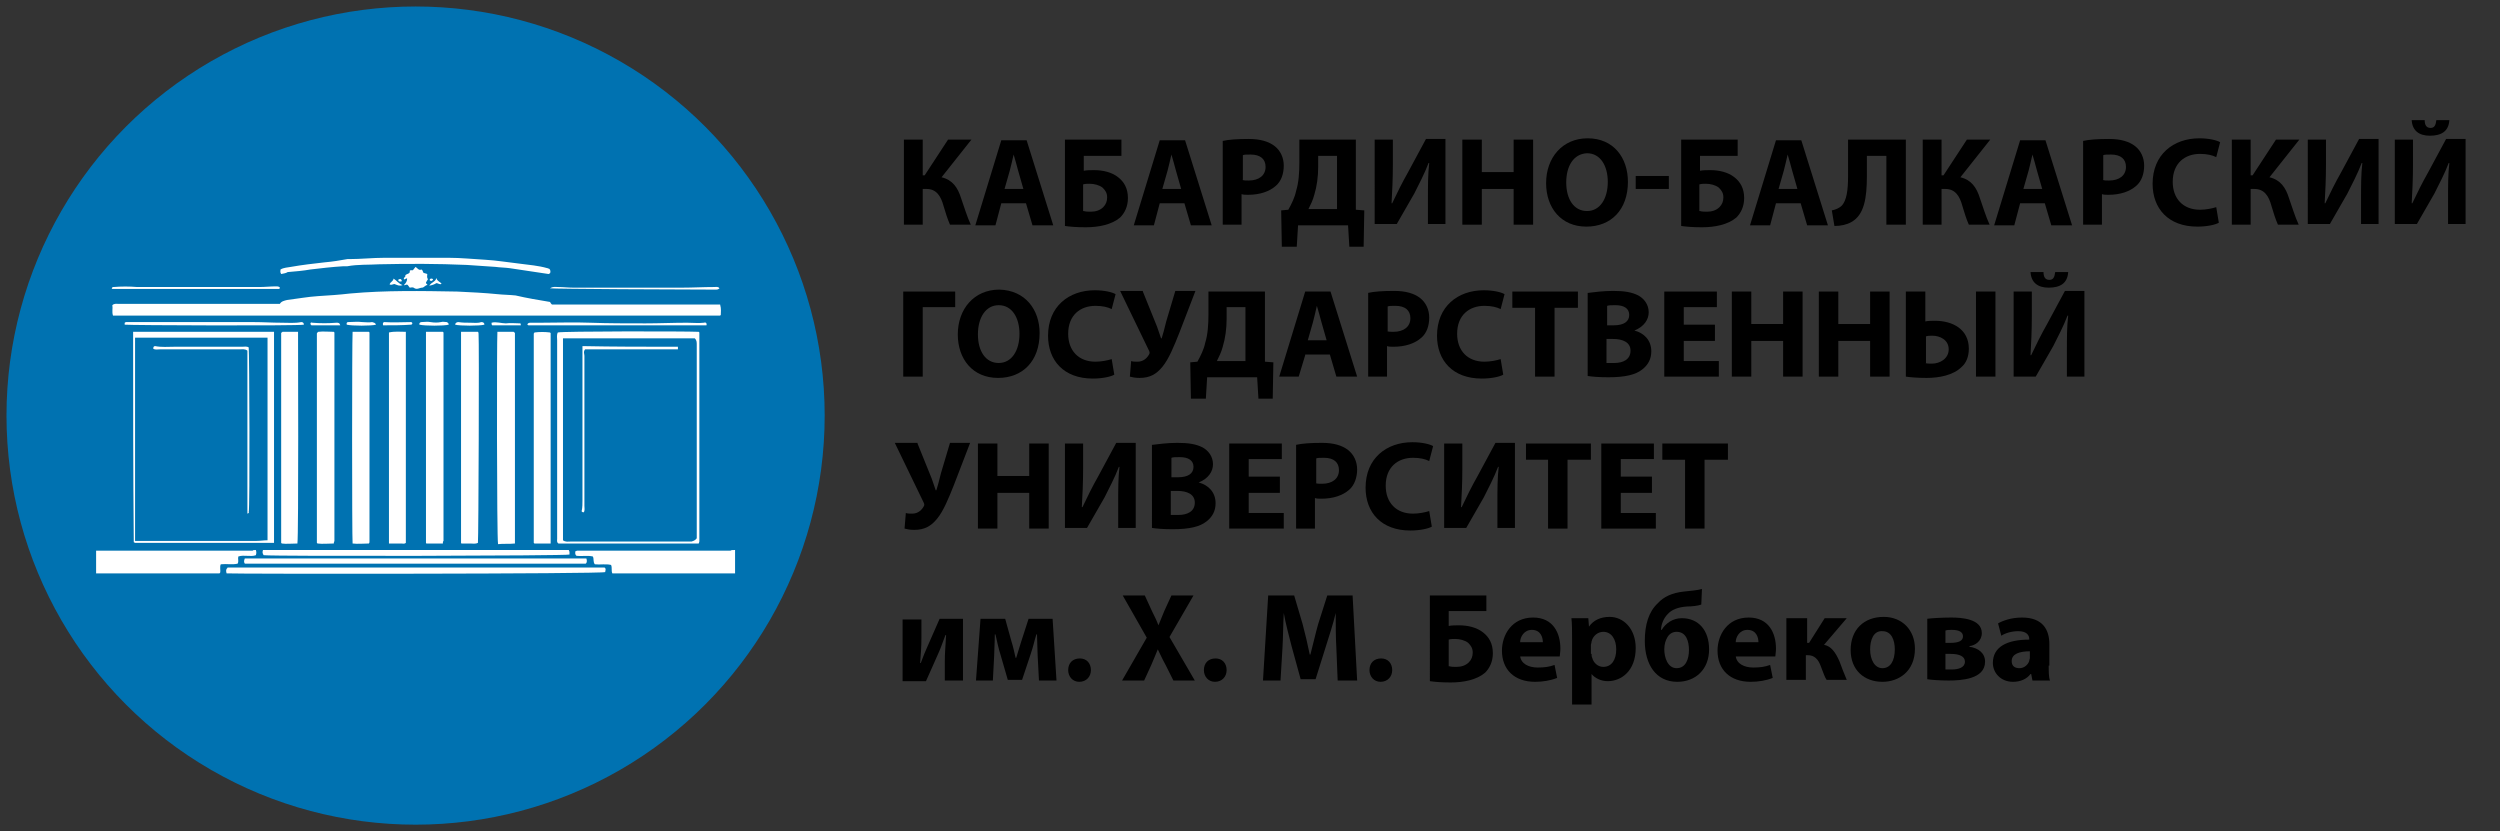 <?xml version="1.0" encoding="UTF-8"?> <svg xmlns="http://www.w3.org/2000/svg" xmlns:xlink="http://www.w3.org/1999/xlink" version="1.1" id="Layer_1" x="0px" y="0px" viewBox="0 0 385 128" style="enable-background:new 0 0 385 128;" xml:space="preserve"><rect x="0" y="0" width="385" height="128" fill="#333333" stroke="none"/> <style type="text/css"> .st0{fill:#0072B1;} .st1{fill:#FFFFFF;} </style> <g> <circle class="st0" cx="64" cy="64" r="63"></circle> </g> <g> <g> <path class="st1" d="M84.7,46.5c0.1,0.2,0.2,0.3,0.3,0.4c2.2,0,4.3,0,6.5,0c2.2,0,4.3,0,6.5,0c2.2,0,4.3,0,6.5,0 c2.1,0,4.3,0,6.4,0c0.2,0.7,0.1,1.2,0.1,1.6c-0.1,0.1-0.1,0.1-0.1,0.1c0,0,0,0-0.1,0c-0.2,0-0.4,0-0.5,0c-30.9,0-61.9,0-92.9,0 c-0.2-0.6,0-1.1-0.1-1.6c0.3-0.3,0.7-0.2,1-0.2c4.7,0,9.3,0,14,0c3.6,0,7.1,0,10.8,0c0.2-0.4,0.7-0.5,1.1-0.6 c1.6-0.2,3.2-0.5,4.8-0.6c1.6-0.1,3.2-0.2,4.9-0.4c5.5-0.5,11-0.4,16.5-0.3c2.1,0.1,4.2,0.2,6.2,0.4c0.9,0.1,1.9,0.1,2.8,0.2 C81.1,45.9,82.9,46.2,84.7,46.5z"></path> </g> <g> <path class="st1" d="M68.2,83.7c-0.9,0-1.7,0-2.5,0c-0.1,0-0.1-0.1-0.1-0.1c0,0,0-0.1,0-0.1c0-10.7,0-21.3,0-32c0-0.1,0-0.2,0-0.4 c0.9,0,1.7,0,2.6,0c0,0,0,0,0.1,0.1c0,0,0,0.1,0,0.1c0,10.7,0,21.3,0,32C68.2,83.4,68.2,83.5,68.2,83.7z"></path> </g> <g> <path class="st1" d="M76.6,51.1c0.9,0,1.7,0,2.5,0c0,0,0,0,0.1,0.1c0,0,0.1,0,0.1,0.1c0,0.2,0,0.4,0,0.6c0,10.6,0,21.2,0,31.8 c-0.9,0.1-1.8,0-2.6,0.1C76.5,82.9,76.5,52.2,76.6,51.1z"></path> </g> <g> <path class="st1" d="M54.3,51.1c0.9,0,1.7,0,2.5,0c0,0,0.1,0.1,0.1,0.1c0,0,0,0.1,0,0.1c0,10.7,0,21.4,0,32.1c0,0.1,0,0.2-0.1,0.3 c-0.8,0-1.7,0.1-2.5,0C54.2,82.9,54.2,52.6,54.3,51.1z"></path> </g> <g> <path class="st1" d="M45.8,83.7c-0.9,0-1.7,0.1-2.4,0c-0.1-0.1-0.1-0.1-0.1-0.1c0,0,0-0.1,0-0.1c0-10.5,0-20.9,0-31.4 c0-0.2,0-0.4,0-0.6c0-0.1,0-0.1,0-0.2c0,0,0-0.1,0.1-0.1c0,0,0,0,0.1-0.1c0.8,0,1.6,0,2.4,0C45.9,51.8,46,82.6,45.8,83.7z"></path> </g> <g> <path class="st1" d="M51.4,83.7c-0.9,0-1.7,0.1-2.5,0c-0.1-0.1-0.1-0.1-0.1-0.1c0,0,0-0.1,0-0.1c0-10.5,0-21.1,0-31.6 c0-0.2,0-0.3,0-0.5c0-0.1,0-0.1,0.1-0.2c0,0,0,0,0.1-0.1c0.8-0.1,1.6,0,2.4,0c0.1,0.1,0.1,0.1,0.1,0.1c0,0,0,0.1,0,0.1 c0,10.7,0,21.3,0,32C51.5,83.4,51.4,83.5,51.4,83.7z"></path> </g> <g> <path class="st1" d="M71,51.1c0.9,0,1.8,0,2.6,0c0.1,0.1,0.1,0.2,0.1,0.4c0.1,0.6,0,31.6-0.1,32.1c-0.4,0.2-0.8,0.1-1.2,0.1 c-0.4,0-0.9,0-1.3,0c-0.1,0-0.1-0.1-0.1-0.1c0,0,0,0,0-0.1c0-0.3,0-0.6,0-0.8C71,72.2,71,61.7,71,51.1z"></path> </g> <g> <path class="st1" d="M84.8,83.7c-0.9,0-1.7,0-2.5,0c-0.1-0.1-0.1-0.1-0.1-0.1c0,0,0-0.1,0-0.1c0-10.5,0-21,0-31.5 c0-0.2,0-0.4,0-0.6c0-0.1,0.1-0.1,0.1-0.2c0.8-0.1,1.6-0.1,2.4,0c0.1,0.1,0.1,0.1,0.1,0.1c0,0,0,0.1,0,0.1c0,10.7,0,21.4,0,32.1 C84.8,83.4,84.8,83.5,84.8,83.7z"></path> </g> <g> <path class="st1" d="M62.5,51.1c0,10.9,0,21.7,0,32.5c-0.2,0.2-0.5,0.1-0.7,0.1c-0.6,0-1.2,0-1.9,0c0-10.9,0-21.7,0-32.5 C60.8,51,61.6,51.1,62.5,51.1z"></path> </g> <g> <path class="st1" d="M39.4,84.7c0.1,0.3,0.1,0.5,0,0.8c-0.8,0.3-1.8-0.1-2.7,0.2c-0.1,0.4,0.1,0.7-0.1,1.1c-0.8,0.2-1.7,0-2.6,0.1 c-0.2,0.4,0,0.9-0.1,1.3c0,0,0,0-0.1,0.1c0,0-0.1,0-0.1,0c-6.2,0-12.3,0-18.5,0c-0.1,0-0.2,0-0.4,0c0-1.2,0-2.3,0-3.5 c0,0,0,0,0.1,0c0,0,0,0,0.1,0c8,0,15.9,0,23.9,0C39,84.7,39.1,84.7,39.4,84.7z"></path> </g> <g> <path class="st1" d="M113.2,84.7c0,1.3,0,2.4,0,3.6c-6.3,0-12.6,0-18.9,0c-0.2-0.4,0-0.9-0.2-1.3c-0.8-0.2-1.7,0-2.5-0.1 c-0.3-0.4-0.1-0.8-0.3-1.2c-0.8-0.2-1.7,0-2.5-0.1c-0.3-0.2-0.2-0.5-0.2-0.7c0.1,0,0.2-0.1,0.3-0.1c0.2,0,0.4,0,0.6,0 c7.7,0,15.4,0,23,0C112.6,84.7,112.9,84.7,113.2,84.7z"></path> </g> <g> <g> <path class="st1" d="M107.6,83.7c-7.3,0-14.5,0-21.6,0c-0.3-0.2-0.2-0.5-0.2-0.7c0-1.2,0-2.3,0-3.5c0-9,0-18.1,0-27.1 c0-0.4-0.1-0.8,0.1-1.2c0.7-0.2,19.5-0.2,21.7-0.1c0,0,0,0,0.1,0.1c0,0,0,0,0,0.1c0,10.7,0,21.3,0,32 C107.7,83.4,107.7,83.5,107.6,83.7z M107.3,82.9c0-0.3,0-0.7,0-1c0-8.4,0-16.9,0-25.3c0-1.2,0-2.3,0-3.5c0-0.4,0-0.7-0.3-1 c-6.8,0-13.5,0-20.3,0c0,10.4,0,20.8,0,31.1c0.4,0.3,0.8,0.2,1.1,0.2c5.7,0,11.4,0,17.1,0c0.5,0,1,0,1.6,0 C106.7,83.3,107,83.3,107.3,82.9z"></path> </g> </g> <g> <g> <path class="st1" d="M20.5,51.1c7.3,0,14.5,0,21.7,0c0,10.8,0,21.6,0,32.5c0,0,0,0,0,0c0,0,0,0-0.1,0c-0.2,0-0.4,0-0.6,0 c-6.9,0-13.8,0-20.7,0c-0.1,0-0.1-0.1-0.2-0.1C20.5,72.8,20.5,62,20.5,51.1z M20.8,52c0,10.5,0,20.9,0,31.3c0.6,0,1.1,0,1.6,0 c5.7,0,11.4,0,17.1,0c0.6,0,1.1-0.1,1.7-0.1c0-10.4,0-20.8,0-31.2C34.5,52,27.7,52,20.8,52z"></path> </g> </g> <g> <path class="st1" d="M34.9,88.3c-0.1-0.3-0.1-0.5,0-0.7c0,0,0,0,0.1-0.1c0,0,0-0.1,0.1-0.1c19.3,0,38.7,0,58,0 c0.3,0.2,0.1,0.5,0.1,0.7C92.9,88.4,36.4,88.4,34.9,88.3z"></path> </g> <g> <path class="st1" d="M90.3,86c0.1,0.3,0.1,0.5,0,0.7c0,0-0.1,0.1-0.1,0.1c0,0,0,0-0.1,0c-17.3,0-34.7,0-52,0c-0.1,0-0.3,0-0.4,0 c-0.2-0.3-0.1-0.5,0-0.8C55.2,86,72.7,86,90.3,86z"></path> </g> <g> <path class="st1" d="M43.3,42.2c-0.2-0.3-0.1-0.5-0.1-0.7c0.5-0.3,1.1-0.3,1.6-0.4c1.7-0.3,3.4-0.5,5.2-0.7 c1.2-0.1,2.4-0.3,3.5-0.5c0.1,0,0.2,0,0.3,0c1.8,0,3.6-0.2,5.4-0.2c3.3,0,6.6,0,9.9,0c1.9,0,3.7,0.2,5.6,0.3 c1.8,0.1,3.5,0.4,5.3,0.6c1.5,0.2,2.9,0.3,4.3,0.7c0.1,0,0.2,0.1,0.3,0.1c0.2,0.2,0.2,0.5,0.1,0.7c-0.1,0-0.2,0.1-0.2,0.1 c-2-0.3-4-0.6-6-0.9c-0.7-0.1-1.5-0.1-2.2-0.2c-1.5-0.1-2.9-0.2-4.4-0.3c-4.5-0.2-9-0.2-13.5-0.1c-1.6,0.1-3.3,0-4.9,0.3 c-0.2,0-0.4,0-0.6,0c-1.7,0.1-3.4,0.3-5.1,0.5c-1.1,0.2-2.3,0.3-3.5,0.4C44,42.1,43.7,42.1,43.3,42.2z"></path> </g> <g> <path class="st1" d="M40.6,85.5c-0.2-0.3-0.2-0.5-0.1-0.8c15.7,0,31.4,0,47.1,0c0,0.1,0.1,0.2,0.1,0.3c0,0.2,0,0.3,0,0.4 C87.4,85.6,42.4,85.7,40.6,85.5z"></path> </g> <g> <path class="st1" d="M46.8,50c-0.8,0.2-26.9,0.1-27.6,0c0-0.1,0-0.2,0-0.3c0.1,0,0.1-0.1,0.2-0.1c6.5,0,13.1,0,19.6,0 c1.5,0,2.9,0.1,4.4,0.1c1,0,2,0.1,3-0.1C46.6,49.6,46.8,49.7,46.8,50z"></path> </g> <g> <path class="st1" d="M108.8,50.1c-9.1,0-18.3,0-27.4,0c-0.1,0-0.1-0.1-0.2-0.1c0.1-0.3,0.3-0.3,0.6-0.3c0.5,0,1,0,1.5,0 c2.6,0,5.1-0.1,7.6,0c2.8,0.1,5.6,0.1,8.5,0.1c2.1,0,4.3-0.1,6.4-0.1c0.9,0,1.8,0.1,2.6,0C108.6,49.6,108.9,49.7,108.8,50.1z"></path> </g> <g> <path class="st1" d="M63.1,44.3c-0.1-0.1-0.2-0.3-0.3-0.4c-0.2-0.2-0.4,0.1-0.6,0c0.3-0.3,0.5-0.6,0.5-1c-0.2-0.1-0.3,0.2-0.5,0.1 c-0.1-0.3,0.4-0.4,0.2-0.6c0.3-0.3,0.8-0.2,0.7-0.7c0.2-0.2,0.3,0,0.5-0.1c0.1-0.1,0.2-0.3,0.4-0.5c0.3,0.2,0.5,0.6,0.9,0.4 c0.2,0.1,0.2,0.3,0.3,0.5c0.2,0.1,0.4,0.1,0.6,0.2c0,0.3-0.1,0.5,0.1,0.8c-0.1,0.2-0.2,0.3-0.3,0.5c0,0.2,0.1,0.2,0.2,0.3 c0,0,0,0.1,0,0.1c-0.3,0-0.5,0.4-0.8,0.4c-0.4,0-0.8,0.4-1.3,0C63.5,44.2,63.3,44.3,63.1,44.3z"></path> </g> <g> <path class="st1" d="M84.7,44.4c0.5-0.3,0.8-0.2,1.2-0.2c0.8,0,1.6,0.1,2.4,0.1c5.6,0,11.1,0,16.7,0c1.7,0,3.3-0.1,5-0.1 c0.3,0,0.6-0.1,0.8,0.2c-0.2,0.2-0.4,0.2-0.6,0.2C104.9,44.6,85.3,44.5,84.7,44.4z"></path> </g> <g> <path class="st1" d="M43.1,44.3c0,0.1-0.1,0.2-0.1,0.2c-8.6,0-17.1,0-25.7,0c0,0-0.1-0.1-0.1-0.1c0.1-0.2,0.2-0.2,0.3-0.2 c1.2-0.1,2.4-0.1,3.6,0c0.3,0,0.6,0,0.8,0c6,0,12.1,0,18.1,0c0.8,0,1.7-0.1,2.5-0.1C42.7,44.1,43,44.1,43.1,44.3z"></path> </g> <g> <path class="st1" d="M69.1,50c-0.7,0.2-3.7,0.2-4.5,0c-0.1-0.2,0.1-0.4,0.3-0.4c0.5,0,0.9-0.1,1.4,0c0.6,0.1,1.1,0.1,1.6,0 c0.3-0.1,0.6,0,0.9,0C69,49.7,69.1,49.8,69.1,50z"></path> </g> <g> <path class="st1" d="M59,50.1c-0.1-0.3,0-0.5,0.2-0.5c1.4,0.1,2.7,0,4.1,0c0.1,0,0.2,0.1,0.2,0.2c0,0.1-0.1,0.2-0.2,0.2 C61.9,50.1,60.5,50.1,59,50.1z"></path> </g> <g> <path class="st1" d="M57.9,50c-0.7,0.2-3.7,0.2-4.5,0c-0.1-0.3,0.1-0.4,0.2-0.4c0.7,0,1.5-0.1,2.2,0c0.5,0,1,0.1,1.5,0 C57.6,49.7,57.8,49.7,57.9,50z"></path> </g> <g> <path class="st1" d="M80.2,50.1c-1.5,0-3,0-4.4,0c-0.1-0.1-0.1-0.2-0.1-0.4c0.7-0.2,1.5,0.1,2.2,0.1c0.7-0.1,1.4,0,2.2,0 C80.2,49.8,80.2,49.9,80.2,50.1z"></path> </g> <g> <path class="st1" d="M74.6,50c-0.7,0.2-3.8,0.2-4.5,0c0-0.3,0.3-0.4,0.5-0.4c0.6,0.1,1.2,0.1,1.8,0.1c0.6,0,1.2,0.1,1.7-0.1 C74.4,49.6,74.6,49.7,74.6,50z"></path> </g> <g> <path class="st1" d="M52.4,50.1c-1.5,0-2.9,0-4.4,0c-0.1,0-0.1-0.1-0.2-0.2c0-0.2,0.1-0.3,0.3-0.2c1.2,0.1,2.5,0.1,3.7,0 C52.1,49.7,52.3,49.7,52.4,50.1z"></path> </g> <g> <path class="st1" d="M60,43.8c0.1-0.4,0.6-0.5,0.6-0.9c0.5,0.3,0.8,0.8,1.4,1c-0.5,0.2-0.8,0-1.1-0.1C60.6,43.6,60.4,44,60,43.8z"></path> </g> <g> <path class="st1" d="M66.1,44c0.4-0.6,1-0.6,1.1-1.2c0.1,0.5,0.6,0.6,0.8,0.9c-0.3,0.2-0.5-0.1-0.8-0.1 C66.9,43.8,66.6,43.9,66.1,44z"></path> </g> <g> <path class="st1" d="M66.7,43c-0.1,0.3-0.3,0.3-0.5,0.2c-0.1-0.2,0.1-0.3,0.2-0.3C66.4,42.9,66.6,42.9,66.7,43z"></path> </g> <g> <path class="st1" d="M61.9,43.3c-0.3,0.1-0.5,0.1-0.6-0.2C61.6,42.9,61.8,42.9,61.9,43.3z"></path> </g> <g> <path class="st1" d="M104.4,53.4c0,0.1,0,0.2,0,0.4c-0.9,0-1.9,0-2.8,0c-1,0-1.9,0-2.9,0c-1,0-1.9,0-2.9,0c-1,0-1.9,0-2.9,0 c-0.9,0-1.9,0-2.8,0c-0.3,0.4-0.1,0.7-0.1,1c0,7.7,0,15.4,0,23.1c0,0.3,0.1,0.7-0.1,1c-0.3,0-0.4-0.2-0.3-0.3 c0.1-0.5,0.1-1,0.1-1.5c0-7.5,0-14.9,0-22.4c0-0.4,0-0.9,0-1.4C94.5,53.4,99.4,53.4,104.4,53.4z"></path> </g> <g> <path class="st1" d="M38.1,79.1c0-4.3,0-8.5,0-12.6c0-4.2,0-8.3,0-12.5c-0.4-0.3-0.8-0.2-1.1-0.2c-4.1,0-8.3,0-12.4,0 c-0.3,0-0.7,0.1-1-0.1c0-0.3,0.1-0.4,0.3-0.4c1,0.2,2,0.1,2.9,0.1c3.5,0,7,0,10.5,0c0.3,0,0.7-0.1,1,0.1c0.1,0.6,0.2,25,0,25.4 C38.4,79,38.3,79,38.1,79.1z"></path> </g> </g> <g> <path d="M142.1,21.5V27h0.3l3.6-5.5h3.6l-4.6,5.8c1.7,0.4,2.5,1.6,3,3.2c0.5,1.4,0.9,2.8,1.5,4.1h-3.2c-0.4-0.9-0.7-1.9-1-2.9 c-0.4-1.5-1.1-2.6-2.6-2.6h-0.6v5.5h-2.9V21.5H142.1z"></path> <path d="M154.2,31.3l-0.9,3.4h-3.1l4-13.1h3.9l4.1,13.1H159l-1-3.4H154.2z M157.6,29.1l-0.8-2.8c-0.2-0.8-0.5-1.8-0.7-2.5h0 c-0.2,0.8-0.4,1.8-0.6,2.5l-0.8,2.8H157.6z"></path> <path d="M172.7,21.5V24h-5.8v2.3c0.4-0.1,1.1-0.1,1.6-0.1c1.3,0,2.7,0.3,3.7,1.1c0.9,0.7,1.5,1.7,1.5,3.2c0,1.3-0.5,2.3-1.2,3 c-1.3,1.1-3.3,1.5-5.3,1.5c-1.5,0-2.5-0.1-3.2-0.2V21.5H172.7z M166.9,32.5c0.3,0.1,0.7,0.1,1.1,0.1c0.7,0,1.4-0.2,1.9-0.7 c0.4-0.4,0.6-0.9,0.6-1.5c0-0.7-0.3-1.1-0.7-1.5c-0.5-0.4-1.3-0.6-2-0.6c-0.3,0-0.7,0-1,0.1V32.5z"></path> <path d="M178.6,31.3l-0.9,3.4h-3.1l4-13.1h3.9l4.1,13.1h-3.2l-1-3.4H178.6z M181.9,29.1l-0.8-2.8c-0.2-0.8-0.5-1.8-0.7-2.5h0 c-0.2,0.8-0.4,1.8-0.6,2.5l-0.8,2.8H181.9z"></path> <path d="M188.3,21.7c0.9-0.2,2.2-0.3,4-0.3c1.8,0,3.1,0.4,4,1.1c0.9,0.7,1.4,1.8,1.4,3c0,1.3-0.4,2.4-1.2,3.1 c-1,0.9-2.5,1.4-4.3,1.4c-0.4,0-0.7,0-1-0.1v4.7h-2.9V21.7z M191.3,27.7c0.3,0.1,0.5,0.1,1,0.1c1.6,0,2.6-0.8,2.6-2.1 c0-1.2-0.8-1.9-2.3-1.9c-0.6,0-1,0-1.2,0.1V27.7z"></path> <path d="M208.8,21.5v10.8l1.3,0.1L210,38h-2.2l-0.2-3.3h-7.7l-0.2,3.3h-2.3l-0.1-5.6l1.1-0.1c0.5-0.9,1-1.9,1.2-2.9 c0.4-1.3,0.5-2.8,0.5-4.4v-3.5H208.8z M203,25.7c0,1.5-0.2,3-0.6,4.3c-0.2,0.8-0.6,1.6-0.9,2.2h4.4V24H203V25.7z"></path> <path d="M214.5,21.5v3.9c0,2.1-0.1,4.2-0.2,5.9h0.1c0.7-1.5,1.6-3.3,2.4-4.7l2.8-5.2h3v13.1h-2.7v-3.9c0-2,0-3.8,0.2-5.5h-0.1 c-0.6,1.6-1.5,3.3-2.2,4.7l-2.7,4.7h-3.4V21.5H214.5z"></path> <path d="M228.2,21.5v5h4.9v-5h3v13.1h-3v-5.5h-4.9v5.5h-3V21.5H228.2z"></path> <path d="M250.7,28c0,4.3-2.6,6.9-6.4,6.9c-3.9,0-6.2-2.9-6.2-6.7c0-3.9,2.5-6.9,6.4-6.9C248.5,21.3,250.7,24.3,250.7,28z M241.2,28.1c0,2.6,1.2,4.4,3.2,4.4c2,0,3.2-1.9,3.2-4.5c0-2.4-1.1-4.4-3.2-4.4C242.3,23.7,241.2,25.6,241.2,28.1z"></path> <path d="M257,27.1v2h-5.1v-2H257z"></path> <path d="M267.6,21.5V24h-5.8v2.3c0.4-0.1,1.1-0.1,1.6-0.1c1.3,0,2.7,0.3,3.7,1.1c0.9,0.7,1.5,1.7,1.5,3.2c0,1.3-0.5,2.3-1.2,3 c-1.3,1.1-3.3,1.5-5.3,1.5c-1.5,0-2.5-0.1-3.2-0.2V21.5H267.6z M261.8,32.5c0.3,0.1,0.7,0.1,1.1,0.1c0.7,0,1.4-0.2,1.9-0.7 c0.4-0.4,0.6-0.9,0.6-1.5c0-0.7-0.3-1.1-0.7-1.5c-0.5-0.4-1.3-0.6-2-0.6c-0.3,0-0.7,0-1,0.1V32.5z"></path> <path d="M273.5,31.3l-0.9,3.4h-3.1l4-13.1h3.9l4.1,13.1h-3.2l-1-3.4H273.5z M276.8,29.1l-0.8-2.8c-0.2-0.8-0.5-1.8-0.7-2.5h0 c-0.2,0.8-0.4,1.8-0.6,2.5l-0.8,2.8H276.8z"></path> <path d="M293.5,21.5v13.1h-3V24h-3v3.1c0,3.4-0.4,6-2.4,7.1c-0.7,0.4-1.6,0.6-2.6,0.6l-0.4-2.4c0.6-0.1,1.2-0.4,1.5-0.7 c0.8-0.8,1-2.5,1-4.5v-5.7H293.5z"></path> <path d="M299,21.5V27h0.3l3.6-5.5h3.6l-4.6,5.8c1.7,0.4,2.5,1.6,3,3.2c0.5,1.4,0.9,2.8,1.5,4.1h-3.2c-0.4-0.9-0.7-1.9-1-2.9 c-0.4-1.5-1.1-2.6-2.6-2.6H299v5.5h-2.9V21.5H299z"></path> <path d="M311.1,31.3l-0.9,3.4h-3.1l4-13.1h3.9l4.1,13.1h-3.2l-1-3.4H311.1z M314.5,29.1l-0.8-2.8c-0.2-0.8-0.5-1.8-0.7-2.5h0 c-0.2,0.8-0.4,1.8-0.6,2.5l-0.8,2.8H314.5z"></path> <path d="M320.8,21.7c0.9-0.2,2.2-0.3,4-0.3c1.8,0,3.1,0.4,4,1.1c0.9,0.7,1.4,1.8,1.4,3c0,1.3-0.4,2.4-1.2,3.1 c-1,0.9-2.5,1.4-4.3,1.4c-0.4,0-0.7,0-1-0.1v4.7h-2.9V21.7z M323.8,27.7c0.3,0.1,0.5,0.1,1,0.1c1.6,0,2.6-0.8,2.6-2.1 c0-1.2-0.8-1.9-2.3-1.9c-0.6,0-1,0-1.2,0.1V27.7z"></path> <path d="M341.7,34.3c-0.5,0.3-1.8,0.6-3.3,0.6c-4.5,0-6.9-2.8-6.9-6.6c0-4.5,3.2-7,7.2-7c1.5,0,2.7,0.3,3.2,0.6l-0.6,2.3 c-0.6-0.3-1.4-0.5-2.5-0.5c-2.3,0-4.2,1.4-4.2,4.3c0,2.6,1.6,4.3,4.2,4.3c0.9,0,1.9-0.2,2.5-0.4L341.7,34.3z"></path> <path d="M346.6,21.5V27h0.3l3.6-5.5h3.6l-4.6,5.8c1.7,0.4,2.5,1.6,3,3.2c0.5,1.4,0.9,2.8,1.5,4.1h-3.2c-0.4-0.9-0.7-1.9-1-2.9 c-0.4-1.5-1.1-2.6-2.6-2.6h-0.6v5.5h-2.9V21.5H346.6z"></path> <path d="M358.2,21.5v3.9c0,2.1-0.1,4.2-0.2,5.9h0.1c0.7-1.5,1.6-3.3,2.4-4.7l2.8-5.2h3v13.1h-2.7v-3.9c0-2,0-3.8,0.2-5.5h-0.1 c-0.6,1.6-1.5,3.3-2.2,4.7l-2.7,4.7h-3.4V21.5H358.2z"></path> <path d="M371.6,21.5v3.9c0,2.1-0.1,4.2-0.2,5.9h0.1c0.7-1.5,1.6-3.3,2.4-4.7l2.8-5.2h3v13.1H377v-3.9c0-2,0-3.8,0.2-5.5h-0.1 c-0.6,1.6-1.5,3.3-2.2,4.7l-2.7,4.7h-3.4V21.5H371.6z M373.4,18.5c0,0.8,0.3,1.2,0.9,1.2c0.6,0,0.8-0.4,0.9-1.2h2 c-0.1,1.7-1.2,2.4-3,2.4c-1.7,0-2.7-0.8-2.8-2.4H373.4z"></path> <path d="M147.1,44.9v2.4h-5V58h-3V44.9H147.1z"></path> <path d="M160.1,51.3c0,4.3-2.6,6.9-6.4,6.9c-3.9,0-6.2-2.9-6.2-6.7c0-3.9,2.5-6.9,6.4-6.9C157.9,44.7,160.1,47.7,160.1,51.3z M150.6,51.5c0,2.6,1.2,4.4,3.2,4.4c2,0,3.2-1.9,3.2-4.5c0-2.4-1.1-4.4-3.2-4.4C151.8,47,150.6,48.9,150.6,51.5z"></path> <path d="M171.6,57.7c-0.5,0.3-1.8,0.6-3.3,0.6c-4.5,0-6.9-2.8-6.9-6.6c0-4.5,3.2-7,7.2-7c1.5,0,2.7,0.3,3.2,0.6l-0.6,2.3 c-0.6-0.3-1.4-0.5-2.5-0.5c-2.3,0-4.2,1.4-4.2,4.3c0,2.6,1.6,4.3,4.2,4.3c0.9,0,1.9-0.2,2.5-0.4L171.6,57.7z"></path> <path d="M176,44.9l1.9,4.7c0.4,0.9,0.6,1.7,0.9,2.5h0.1c0.2-0.6,0.4-1.4,0.7-2.6l1.4-4.7h3.1l-2.5,6.5c-0.8,2-1.6,4-2.6,5.2 c-0.9,1.1-1.9,1.7-3.5,1.7c-0.7,0-1.1-0.1-1.5-0.2l0.2-2.4c0.3,0.1,0.5,0.1,1,0.1c0.9,0,1.5-0.6,1.8-1.2c0.1-0.2,0-0.4-0.1-0.6 l-4.4-9.1H176z"></path> <path d="M194.8,44.9v10.8l1.3,0.1l-0.1,5.6h-2.2l-0.2-3.3h-7.7l-0.2,3.3h-2.3l-0.1-5.6l1.1-0.1c0.5-0.9,1-1.9,1.2-2.9 c0.4-1.3,0.5-2.8,0.5-4.4v-3.5H194.8z M188.9,49.1c0,1.5-0.2,3-0.6,4.3c-0.2,0.8-0.6,1.6-0.9,2.2h4.4v-8.3h-2.9V49.1z"></path> <path d="M201,54.7L200,58H197l4-13.1h3.9l4.1,13.1h-3.2l-1-3.4H201z M204.3,52.4l-0.8-2.8c-0.2-0.8-0.5-1.8-0.7-2.5h0 c-0.2,0.8-0.4,1.8-0.6,2.5l-0.8,2.8H204.3z"></path> <path d="M210.7,45.1c0.9-0.2,2.2-0.3,4-0.3c1.8,0,3.1,0.4,4,1.1c0.9,0.7,1.4,1.8,1.4,3c0,1.3-0.4,2.4-1.2,3.1 c-1,0.9-2.5,1.4-4.3,1.4c-0.4,0-0.7,0-1-0.1V58h-2.9V45.1z M213.6,51c0.3,0.1,0.5,0.1,1,0.1c1.6,0,2.6-0.8,2.6-2.1 c0-1.2-0.8-1.9-2.3-1.9c-0.6,0-1,0-1.2,0.1V51z"></path> <path d="M231.5,57.7c-0.5,0.3-1.8,0.6-3.3,0.6c-4.5,0-6.9-2.8-6.9-6.6c0-4.5,3.2-7,7.2-7c1.5,0,2.7,0.3,3.2,0.6l-0.6,2.3 c-0.6-0.3-1.4-0.5-2.5-0.5c-2.3,0-4.2,1.4-4.2,4.3c0,2.6,1.6,4.3,4.2,4.3c0.9,0,1.9-0.2,2.5-0.4L231.5,57.7z"></path> <path d="M236.4,47.4h-3.5v-2.5H243v2.5h-3.6V58h-3V47.4z"></path> <path d="M244.6,45.1c0.8-0.1,2.3-0.3,3.8-0.3c1.8,0,2.9,0.2,3.9,0.7c0.9,0.5,1.6,1.4,1.6,2.6c0,1.1-0.7,2.2-2.2,2.8v0 c1.5,0.4,2.6,1.5,2.6,3.2c0,1.2-0.5,2.1-1.4,2.8c-1,0.8-2.6,1.2-5.2,1.2c-1.5,0-2.6-0.1-3.2-0.2V45.1z M247.5,50.1h1 c1.6,0,2.4-0.6,2.4-1.6c0-1-0.8-1.5-2.1-1.5c-0.7,0-1,0-1.3,0.1V50.1z M247.5,55.9c0.3,0,0.6,0,1.1,0c1.3,0,2.5-0.5,2.5-1.9 c0-1.3-1.2-1.8-2.7-1.8h-1V55.9z"></path> <path d="M264.1,52.5h-4.8v3.1h5.4V58h-8.4V44.9h8.1v2.4h-5.1v2.7h4.8V52.5z"></path> <path d="M269.7,44.9v5h4.9v-5h3V58h-3v-5.5h-4.9V58h-3V44.9H269.7z"></path> <path d="M283.1,44.9v5h4.9v-5h3V58h-3v-5.5h-4.9V58h-3V44.9H283.1z"></path> <path d="M296.5,44.9v4.6c0.4-0.1,1-0.1,1.5-0.1c2.7,0,5.2,1.3,5.2,4.3c0,1.2-0.4,2.2-1.1,2.8c-1.3,1.3-3.5,1.7-5.4,1.7 c-1.4,0-2.5-0.1-3.2-0.2V44.9H296.5z M296.5,55.9c0.2,0.1,0.6,0.1,1,0.1c1.3,0,2.6-0.8,2.6-2.2c0-1.5-1.4-2.1-2.5-2.1 c-0.4,0-0.7,0-1,0.1V55.9z M307.3,44.9V58h-3V44.9H307.3z"></path> <path d="M312.9,44.9v3.9c0,2.1-0.1,4.2-0.2,5.9h0.1c0.7-1.5,1.6-3.3,2.4-4.7l2.8-5.2h3V58h-2.7v-3.9c0-2,0-3.8,0.2-5.5h-0.1 c-0.6,1.6-1.5,3.3-2.2,4.7l-2.7,4.7h-3.4V44.9H312.9z M314.7,41.9c0,0.8,0.3,1.2,0.9,1.2c0.6,0,0.8-0.4,0.9-1.2h2 c-0.1,1.7-1.2,2.4-3,2.4c-1.7,0-2.7-0.8-2.8-2.4H314.7z"></path> <path d="M141.3,68.3l1.9,4.7c0.4,0.9,0.6,1.7,0.9,2.5h0.1c0.2-0.6,0.4-1.4,0.7-2.6l1.4-4.7h3.1l-2.5,6.5c-0.8,2-1.6,4-2.6,5.2 c-0.9,1.1-1.9,1.7-3.5,1.7c-0.7,0-1.1-0.1-1.5-0.2l0.2-2.4c0.3,0.1,0.5,0.1,1,0.1c0.9,0,1.5-0.6,1.8-1.2c0.1-0.2,0-0.4-0.1-0.6 l-4.4-9.1H141.3z"></path> <path d="M153.6,68.3v5h4.9v-5h3v13.1h-3v-5.5h-4.9v5.5h-3V68.3H153.6z"></path> <path d="M166.8,68.3v3.9c0,2.1-0.1,4.2-0.2,5.9h0.1c0.7-1.5,1.6-3.3,2.4-4.7l2.8-5.2h3v13.1h-2.7v-3.9c0-2,0-3.8,0.2-5.5h-0.1 c-0.6,1.6-1.5,3.3-2.2,4.7l-2.7,4.7H164V68.3H166.8z"></path> <path d="M177.5,68.5c0.8-0.1,2.3-0.3,3.8-0.3c1.8,0,2.9,0.2,3.9,0.7c0.9,0.5,1.6,1.4,1.6,2.6c0,1.1-0.7,2.2-2.2,2.8v0 c1.5,0.4,2.6,1.5,2.6,3.2c0,1.2-0.5,2.1-1.4,2.8c-1,0.8-2.6,1.2-5.2,1.2c-1.5,0-2.6-0.1-3.2-0.2V68.5z M180.4,73.5h1 c1.6,0,2.4-0.6,2.4-1.6c0-1-0.8-1.5-2.1-1.5c-0.7,0-1,0-1.3,0.1V73.5z M180.4,79.3c0.3,0,0.6,0,1.1,0c1.3,0,2.5-0.5,2.5-1.9 c0-1.3-1.2-1.8-2.7-1.8h-1V79.3z"></path> <path d="M197.1,75.9h-4.8V79h5.4v2.4h-8.4V68.3h8.1v2.4h-5.1v2.7h4.8V75.9z"></path> <path d="M199.6,68.5c0.9-0.2,2.2-0.3,4-0.3c1.8,0,3.1,0.4,4,1.1c0.9,0.7,1.4,1.8,1.4,3s-0.4,2.4-1.2,3.1c-1,0.9-2.5,1.4-4.3,1.4 c-0.4,0-0.7,0-1-0.1v4.7h-2.9V68.5z M202.6,74.4c0.3,0.1,0.5,0.1,1,0.1c1.6,0,2.6-0.8,2.6-2.1c0-1.2-0.8-1.9-2.3-1.9 c-0.6,0-1,0-1.2,0.1V74.4z"></path> <path d="M220.5,81.1c-0.5,0.3-1.8,0.6-3.3,0.6c-4.5,0-6.9-2.8-6.9-6.6c0-4.5,3.2-7,7.2-7c1.5,0,2.7,0.3,3.2,0.6l-0.6,2.3 c-0.6-0.3-1.4-0.5-2.5-0.5c-2.3,0-4.2,1.4-4.2,4.3c0,2.6,1.6,4.3,4.2,4.3c0.9,0,1.9-0.2,2.5-0.4L220.5,81.1z"></path> <path d="M225.2,68.3v3.9c0,2.1-0.1,4.2-0.2,5.9h0.1c0.7-1.5,1.6-3.3,2.4-4.7l2.8-5.2h3v13.1h-2.7v-3.9c0-2,0-3.8,0.2-5.5h-0.1 c-0.6,1.6-1.5,3.3-2.2,4.7l-2.7,4.7h-3.4V68.3H225.2z"></path> <path d="M238.5,70.8h-3.5v-2.5H245v2.5h-3.6v10.6h-3V70.8z"></path> <path d="M254.4,75.9h-4.8V79h5.4v2.4h-8.4V68.3h8.1v2.4h-5.1v2.7h4.8V75.9z"></path> <path d="M259.6,70.8H256v-2.5h10.1v2.5h-3.6v10.6h-3V70.8z"></path> <path d="M141.9,95.3v2.9c0,1.5-0.1,2.6-0.2,3.9l0.1,0c0.4-1.1,0.7-1.8,1.1-2.7l1.8-4.1h3.6v9.5h-2.8v-2.9c0-1.5,0.1-2.1,0.2-4.1 h-0.1c-0.4,1-0.6,1.7-1,2.6c-0.6,1.3-1.3,3-2,4.5h-3.6v-9.5H141.9z"></path> <path d="M151,95.3h3.8l1,3.6c0.2,0.6,0.4,1.5,0.6,2.4h0.1c0.2-0.6,0.5-1.7,0.8-2.6l1.1-3.4h3.7l0.6,9.5h-2.7l-0.2-3.8 c0-0.8-0.1-2.2-0.1-3.3h-0.1c-0.4,1.3-0.4,1.6-0.9,3.1l-1.3,3.9h-2.2l-1.1-3.8c-0.3-0.9-0.6-2.3-0.8-3.2h-0.1 c0,1.2-0.1,2.5-0.1,3.3l-0.2,3.8h-2.6L151,95.3z"></path> <path d="M164.5,103.2c0-1.1,0.7-1.8,1.8-1.8c1,0,1.7,0.7,1.7,1.8c0,1-0.7,1.8-1.8,1.8C165.2,105,164.5,104.2,164.5,103.2z"></path> <path d="M180.7,104.8l-1.2-2.4c-0.5-0.9-0.8-1.6-1.2-2.4h0c-0.3,0.8-0.6,1.4-1,2.4l-1.1,2.4h-3.4l3.8-6.6l-3.7-6.5h3.4l1.1,2.4 c0.4,0.8,0.7,1.4,1,2.2h0c0.3-0.8,0.6-1.4,0.9-2.2l1.1-2.4h3.4l-3.7,6.4l3.9,6.7H180.7z"></path> <path d="M185.4,103.2c0-1.1,0.7-1.8,1.8-1.8c1,0,1.7,0.7,1.7,1.8c0,1-0.7,1.8-1.8,1.8C186.1,105,185.4,104.2,185.4,103.2z"></path> <path d="M205.8,99.8c-0.1-1.6-0.1-3.5-0.1-5.4h0c-0.4,1.7-1,3.5-1.5,5.1l-1.6,5.1h-2.3l-1.4-5.1c-0.4-1.6-0.9-3.4-1.2-5.1h0 c-0.1,1.8-0.1,3.8-0.2,5.4l-0.3,5h-2.7l0.8-13.1h4l1.3,4.4c0.4,1.5,0.8,3.2,1.1,4.7h0.1c0.4-1.5,0.8-3.3,1.2-4.7l1.4-4.4h3.9 l0.7,13.1H206L205.8,99.8z"></path> <path d="M210.9,103.2c0-1.1,0.7-1.8,1.8-1.8c1,0,1.7,0.7,1.7,1.8c0,1-0.7,1.8-1.8,1.8C211.6,105,210.9,104.2,210.9,103.2z"></path> <path d="M228.9,91.7v2.4h-5.8v2.3c0.4-0.1,1.1-0.1,1.6-0.1c1.3,0,2.7,0.3,3.7,1.1c0.9,0.7,1.5,1.7,1.5,3.2c0,1.3-0.5,2.3-1.2,3 c-1.3,1.1-3.3,1.5-5.3,1.5c-1.5,0-2.5-0.1-3.2-0.2V91.7H228.9z M223.2,102.6c0.3,0.1,0.7,0.1,1.1,0.1c0.7,0,1.4-0.2,1.9-0.7 c0.4-0.4,0.6-0.9,0.6-1.5c0-0.7-0.3-1.1-0.7-1.5c-0.5-0.4-1.3-0.6-2-0.6c-0.3,0-0.7,0-1,0.1V102.6z"></path> <path d="M234.1,101c0.1,1.2,1.3,1.8,2.7,1.8c1,0,1.8-0.1,2.6-0.4l0.4,2c-1,0.4-2.2,0.6-3.4,0.6c-3.2,0-5.1-1.9-5.1-4.8 c0-2.4,1.5-5.1,4.8-5.1c3.1,0,4.2,2.4,4.2,4.8c0,0.5-0.1,1-0.1,1.2H234.1z M237.6,98.9c0-0.7-0.3-1.9-1.7-1.9 c-1.2,0-1.8,1.1-1.8,1.9H237.6z"></path> <path d="M242.1,98.4c0-1.2,0-2.3-0.1-3.2h2.6l0.1,1.3h0c0.7-1,1.8-1.5,3.2-1.5c2.1,0,4,1.8,4,4.8c0,3.5-2.2,5.1-4.3,5.1 c-1.1,0-2-0.5-2.5-1.1h0v4.7h-3V98.4z M245.1,100.7c0,0.2,0,0.4,0.1,0.6c0.2,0.8,0.9,1.4,1.7,1.4c1.3,0,2-1.1,2-2.7 c0-1.5-0.7-2.7-2-2.7c-0.8,0-1.6,0.6-1.8,1.5c0,0.2-0.1,0.4-0.1,0.5V100.7z"></path> <path d="M262,93.1c-0.5,0.2-1.5,0.3-2.2,0.3c-1.4,0.1-2.4,0.5-3,1.2c-0.6,0.6-1,1.6-1,2.4h0.1c0.6-1,1.7-1.8,3.1-1.8 c2.6,0,4.2,1.9,4.2,4.8c0,3.1-2.1,5-4.9,5c-3.3,0-5-2.7-5-6.3c0-2.5,0.6-4.5,2-5.8c0.9-1,2.2-1.6,4-1.8c0.9-0.1,2.2-0.2,2.8-0.4 L262,93.1z M258.2,97.3c-0.6,0-1.1,0.3-1.4,0.8c-0.3,0.5-0.5,1.1-0.5,1.9c0,1.2,0.5,2.9,1.9,2.9c1.4,0,1.9-1.4,1.9-2.8 C260.1,98.8,259.7,97.3,258.2,97.3z"></path> <path d="M267.3,101c0.1,1.2,1.3,1.8,2.7,1.8c1,0,1.8-0.1,2.6-0.4l0.4,2c-1,0.4-2.2,0.6-3.4,0.6c-3.2,0-5.1-1.9-5.1-4.8 c0-2.4,1.5-5.1,4.8-5.1c3.1,0,4.2,2.4,4.2,4.8c0,0.5-0.1,1-0.1,1.2H267.3z M270.8,98.9c0-0.7-0.3-1.9-1.7-1.9 c-1.2,0-1.8,1.1-1.8,1.9H270.8z"></path> <path d="M278.3,95.3V99h0.3l2.4-3.8h3.4l-3.5,4.1c1.1,0.2,1.8,1.2,2.4,2.6c0.3,0.8,0.7,1.9,1.1,2.8h-3.1c-0.3-0.4-0.5-1.1-0.9-2.1 c-0.4-1.1-1-1.7-2-1.7h-0.3v3.8h-3v-9.5H278.3z"></path> <path d="M294.9,99.9c0,3.5-2.5,5.1-5,5.1c-2.8,0-4.9-1.8-4.9-4.9c0-3.1,2-5.1,5.1-5.1C292.9,95,294.9,97,294.9,99.9z M288,100 c0,1.6,0.7,2.9,1.9,2.9c1.2,0,1.9-1.1,1.9-2.9c0-1.4-0.5-2.8-1.9-2.8C288.5,97.1,288,98.6,288,100z"></path> <path d="M296.7,95.3c0.7-0.1,2.4-0.2,3.8-0.2c1.6,0,4.7,0.2,4.7,2.4c0,1.2-1,1.9-1.9,2v0.1c1.4,0.2,2.4,1,2.4,2.3 c0,2.7-3.7,2.9-5.6,2.9c-1.3,0-2.7-0.1-3.3-0.2V95.3z M299.6,103.1c0.3,0,0.5,0,1,0c1,0,2-0.3,2-1.2c0-0.8-0.8-1.2-2.2-1.2h-0.8 V103.1z M299.6,99h0.8c1.2,0,1.9-0.3,1.9-1c0-0.6-0.5-1-1.7-1c-0.4,0-0.7,0-1,0.1V99z"></path> <path d="M315.5,102.5c0,0.9,0,1.8,0.2,2.3H313l-0.2-1h-0.1c-0.6,0.8-1.6,1.2-2.7,1.2c-1.9,0-3.1-1.4-3.1-2.9c0-2.5,2.2-3.6,5.6-3.6 v-0.1c0-0.5-0.3-1.2-1.7-1.2c-1,0-2,0.3-2.6,0.7l-0.5-1.9c0.7-0.4,2-0.9,3.7-0.9c3.2,0,4.2,1.9,4.2,4.1V102.5z M312.6,100.3 c-1.6,0-2.8,0.4-2.8,1.5c0,0.8,0.5,1.1,1.2,1.1c0.7,0,1.3-0.5,1.5-1.1c0-0.2,0.1-0.3,0.1-0.5V100.3z"></path> </g> </svg> 